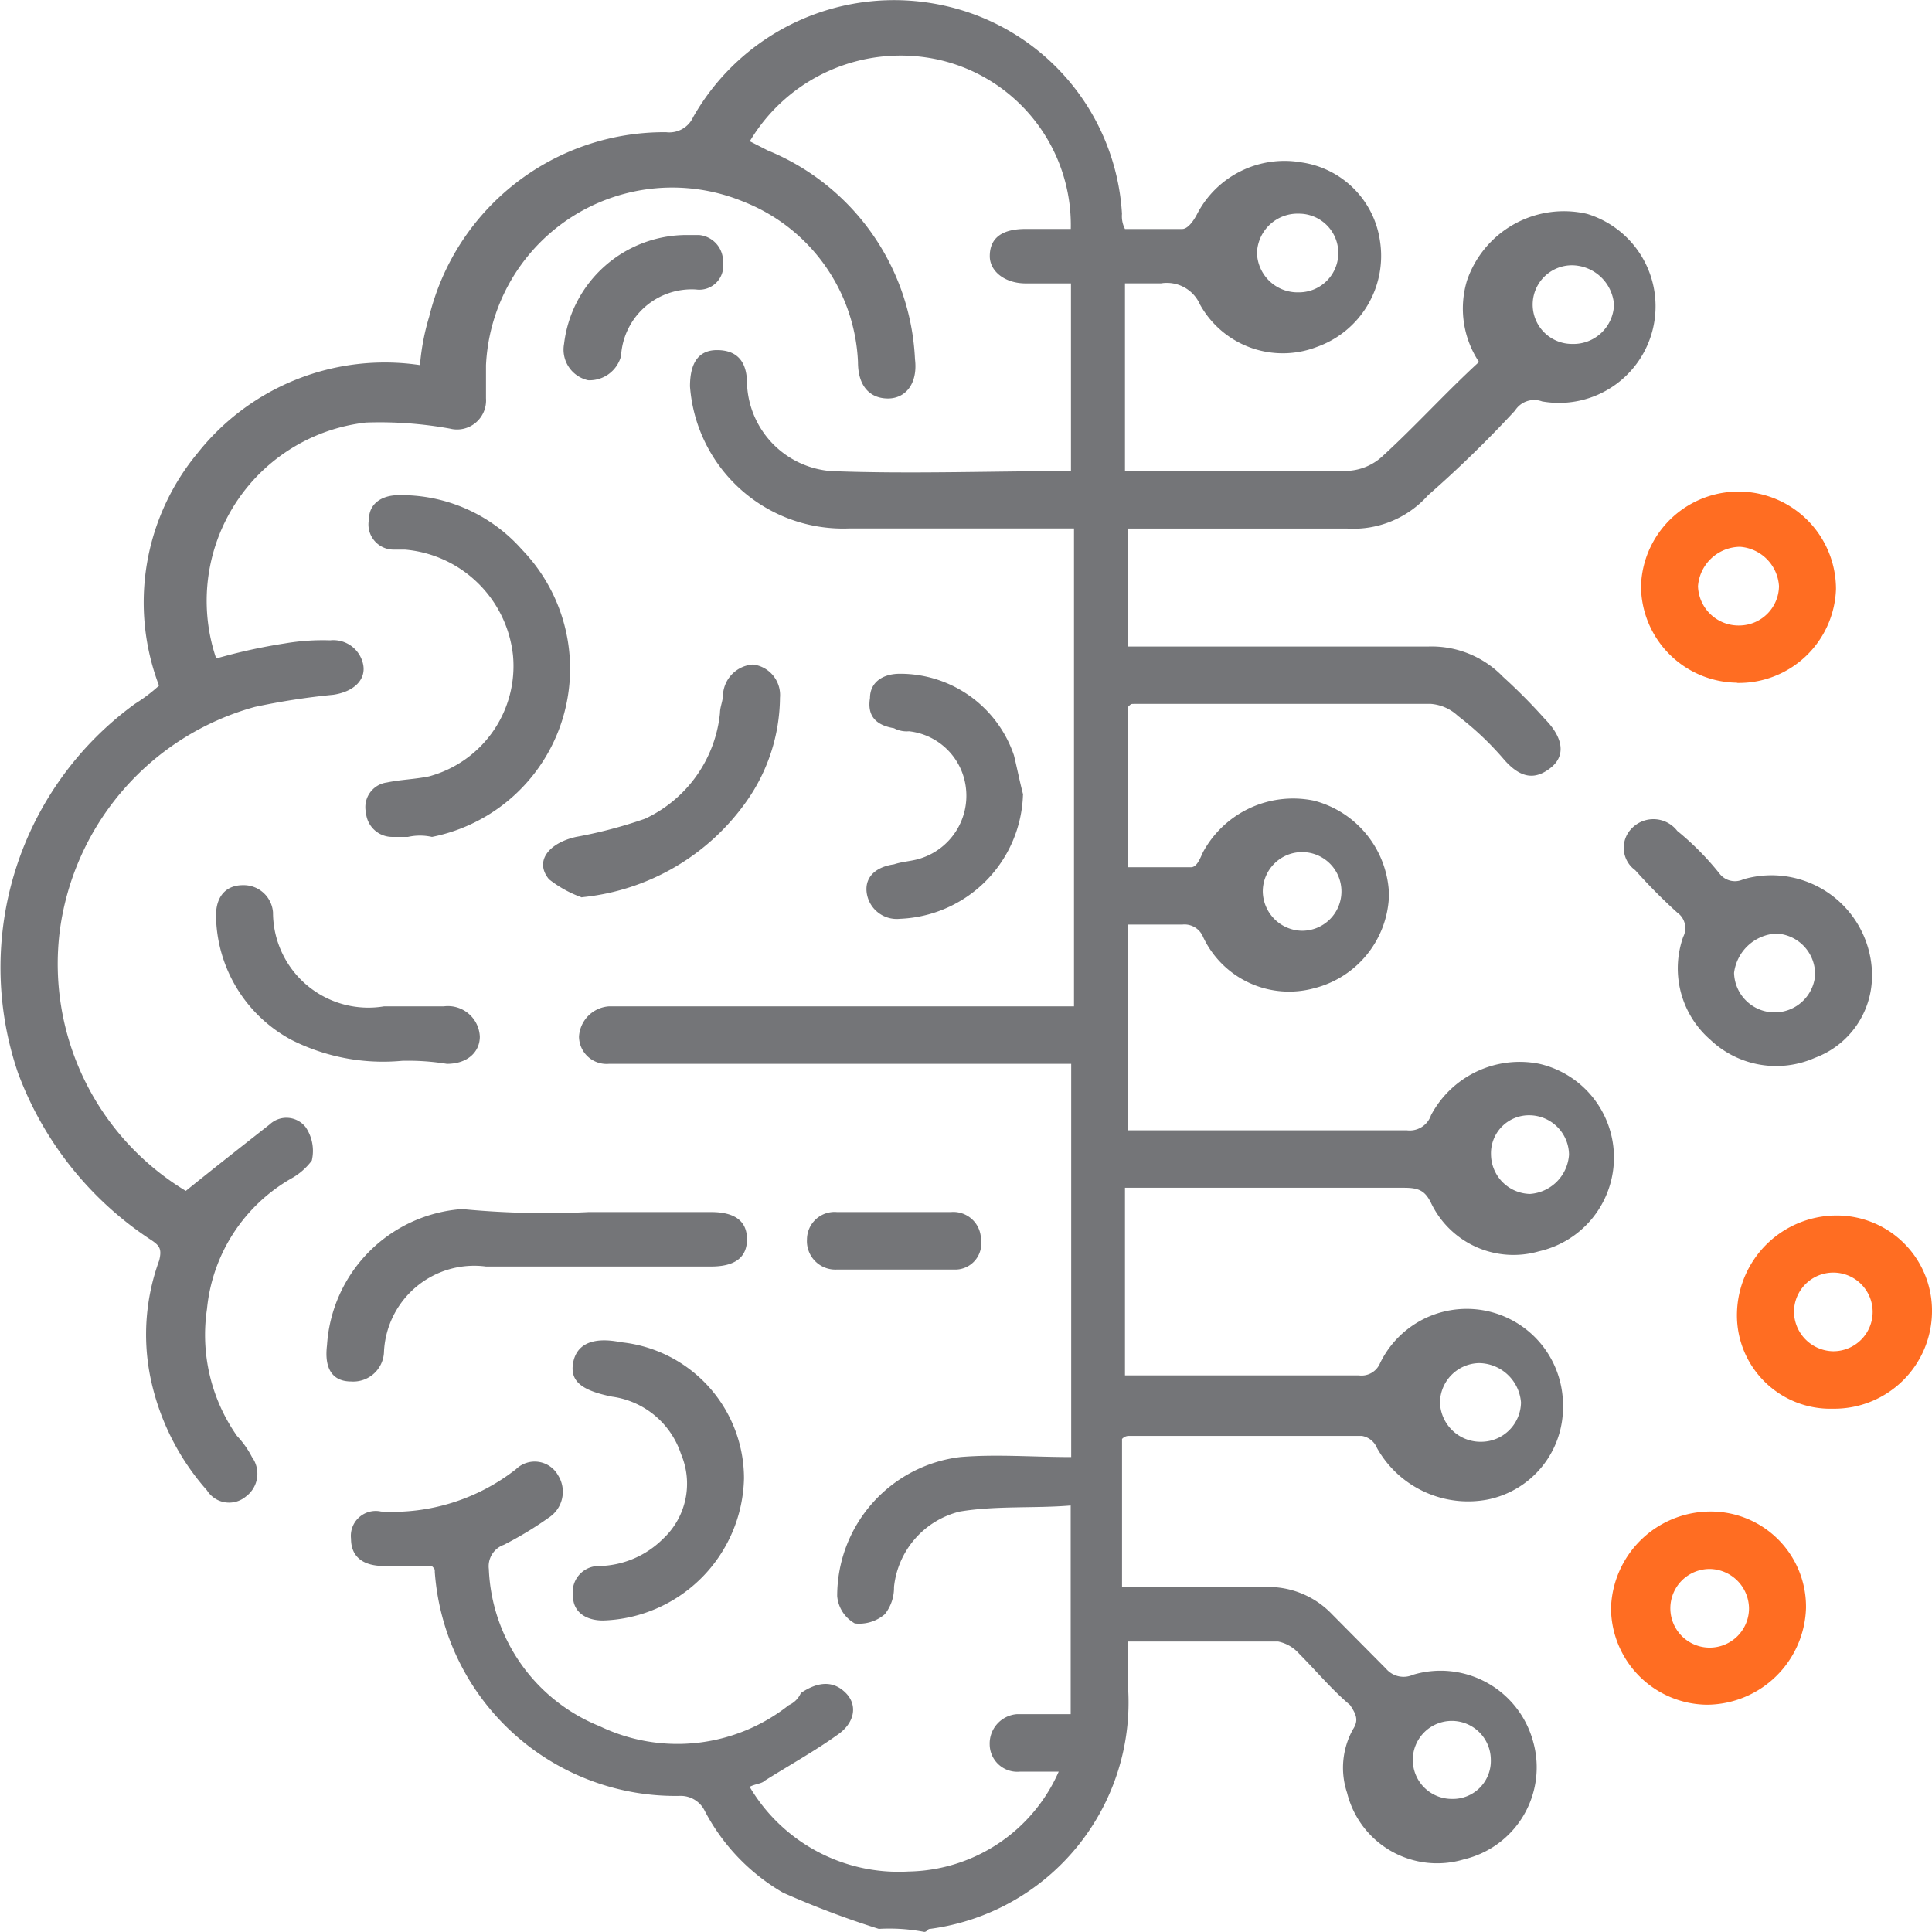 <svg xmlns="http://www.w3.org/2000/svg" width="42" height="42"><defs><clipPath id="a"><path data-name="Rectangle 158" fill="none" d="M0 0h42v42H0z"></path></clipPath></defs><g data-name="Group 122"><g data-name="Group 121" clip-path="url(#a)"><path data-name="Path 233" d="M19.109 41.934a19.632 19.632 0 0 1-2.087-.789 4.427 4.427 0 0 1-1.7-1.775.58.58 0 0 0-.522-.329 5.246 5.246 0 0 1-5.348-4.866c0-.066 0-.066-.065-.132H8.348c-.457 0-.717-.2-.717-.592a.541.541 0 0 1 .652-.592 4.352 4.352 0 0 0 2.935-.921.582.582 0 0 1 .913.132.671.671 0 0 1-.2.921 7.751 7.751 0 0 1-.978.592.493.493 0 0 0-.326.526 3.848 3.848 0 0 0 2.413 3.419 3.9 3.9 0 0 0 4.109-.46.511.511 0 0 0 .261-.263q.587-.395.978 0c.261.263.2.658-.2.921-.457.329-1.043.658-1.565.986-.065.066-.2.066-.326.132a3.759 3.759 0 0 0 3.457 1.841 3.632 3.632 0 0 0 3.261-2.17h-.848a.6.6 0 0 1-.652-.592.641.641 0 0 1 .587-.658h1.174v-4.537c-.783.066-1.63 0-2.413.132a1.891 1.891 0 0 0-1.428 1.64.923.923 0 0 1-.2.592.852.852 0 0 1-.652.2.756.756 0 0 1-.383-.592 3.041 3.041 0 0 1 2.674-3.025c.783-.066 1.565 0 2.413 0v-8.548H13.239a.6.6 0 0 1-.652-.592.7.7 0 0 1 .652-.658h10.109V11.488h-4.892A3.337 3.337 0 0 1 15 8.4q0-.789.587-.789c.391 0 .652.2.652.723a1.983 1.983 0 0 0 1.826 1.907c1.7.066 3.457 0 5.217 0v-4.08H22.3c-.457 0-.783-.263-.783-.592q0-.592.783-.592h.978A3.686 3.686 0 0 0 20.413 1.3 3.817 3.817 0 0 0 16.3 3.071l.391.2a5.16 5.16 0 0 1 3.2 4.537c.065.526-.2.855-.587.855s-.652-.263-.652-.789a3.928 3.928 0 0 0-2.478-3.485 4.054 4.054 0 0 0-5.609 3.551v.72a.631.631 0 0 1-.783.658 8.542 8.542 0 0 0-1.826-.132A3.9 3.9 0 0 0 4.7 14.315a12.249 12.249 0 0 1 1.5-.329 4.9 4.9 0 0 1 .978-.066.66.66 0 0 1 .717.526c.065.329-.2.592-.652.658a15.116 15.116 0 0 0-1.7.263A5.841 5.841 0 0 0 1.3 20.234a5.766 5.766 0 0 0 2.739 5.655c.652-.526 1.239-.986 1.826-1.447a.53.53 0 0 1 .783.066.919.919 0 0 1 .13.723 1.418 1.418 0 0 1-.457.395A3.675 3.675 0 0 0 4.5 28.454a3.822 3.822 0 0 0 .652 2.762 2 2 0 0 1 .326.46.616.616 0 0 1-.13.855.568.568 0 0 1-.848-.131 5.314 5.314 0 0 1-1.239-2.5 4.686 4.686 0 0 1 .2-2.5c.065-.263 0-.329-.2-.46a7.427 7.427 0 0 1-2.87-3.617A7.083 7.083 0 0 1 2.935 15.3a3.62 3.62 0 0 0 .522-.395A5.083 5.083 0 0 1 4.3 9.844a5.19 5.19 0 0 1 4.83-1.907 5.021 5.021 0 0 1 .2-1.052 5.259 5.259 0 0 1 5.152-4.011.569.569 0 0 0 .587-.329A5.023 5.023 0 0 1 20.478.112a4.932 4.932 0 0 1 3.913 4.537.6.6 0 0 0 .065.329H25.7c.13 0 .261-.2.326-.329A2.14 2.14 0 0 1 28.3 3.531a2.014 2.014 0 0 1 1.7 1.71 2.1 2.1 0 0 1-1.37 2.3 2.057 2.057 0 0 1-2.543-.921.787.787 0 0 0-.848-.46h-.783v4.077h4.826a1.2 1.2 0 0 0 .783-.329c.717-.658 1.37-1.381 2.087-2.039a2.1 2.1 0 0 1-.261-1.769A2.226 2.226 0 0 1 34.5 4.649a2.1 2.1 0 0 1-.978 4.077.493.493 0 0 0-.587.2 25.094 25.094 0 0 1-1.891 1.841 2.172 2.172 0 0 1-1.761.723h-4.761v2.565h6.522a2.154 2.154 0 0 1 1.63.658 12.1 12.1 0 0 1 .913.921c.391.395.457.789.13 1.052s-.652.263-1.043-.2a6.514 6.514 0 0 0-.978-.921.968.968 0 0 0-.587-.263h-6.457c-.065 0-.065 0-.13.066v3.485h1.37c.13 0 .2-.2.261-.329a2.228 2.228 0 0 1 2.413-1.118 2.182 2.182 0 0 1 1.63 2.039 2.153 2.153 0 0 1-1.63 2.039 2.065 2.065 0 0 1-2.413-1.118.436.436 0 0 0-.453-.266h-1.178v4.472h6.065a.488.488 0 0 0 .522-.329 2.181 2.181 0 0 1 2.348-1.118 2.09 2.09 0 0 1 0 4.077 1.986 1.986 0 0 1-2.348-1.052c-.13-.263-.261-.329-.587-.329h-6.066V29.9h5.087a.436.436 0 0 0 .457-.263 2.093 2.093 0 0 1 3.978.921 2.043 2.043 0 0 1-1.63 2.039 2.271 2.271 0 0 1-2.413-1.118.434.434 0 0 0-.326-.263h-5.087a.2.2 0 0 0-.13.066V34.5h3.13a1.91 1.91 0 0 1 1.435.592l1.174 1.184a.5.5 0 0 0 .587.132 2.084 2.084 0 0 1 2.609 1.447 2.055 2.055 0 0 1-1.5 2.565 2.017 2.017 0 0 1-2.543-1.447 1.719 1.719 0 0 1 .13-1.381c.13-.2.065-.329-.065-.526-.391-.329-.717-.723-1.109-1.118a.827.827 0 0 0-.457-.263h-3.261v.986a4.967 4.967 0 0 1-4.3 5.261c-.065 0-.065.066-.13.066a4 4 0 0 0-.978-.066m15.973-35.31a.926.926 0 0 0-.913-.855.855.855 0 0 0 0 1.71.882.882 0 0 0 .913-.855M28.3 20.234a.855.855 0 1 0-.848-.855.867.867 0 0 0 .848.855m3.261 18.873a.825.825 0 0 0 .848-.855.848.848 0 1 0-.848.855M34.109 25.1a.867.867 0 0 0-.848-.855.826.826 0 0 0-.848.855.867.867 0 0 0 .848.855.915.915 0 0 0 .848-.855M27.326 5.5a.882.882 0 0 0 .913.855.855.855 0 0 0 0-1.71.882.882 0 0 0-.913.855m4.826 24.133a.867.867 0 0 0-.848.855.882.882 0 0 0 .913.855.867.867 0 0 0 .848-.855.926.926 0 0 0-.913-.855" fill="#747578"></path><path data-name="Path 234" d="M40.696 21.22a1.9 1.9 0 0 1-1.239 1.775 2.078 2.078 0 0 1-2.278-.394 2.053 2.053 0 0 1-.587-2.236.414.414 0 0 0-.13-.526 12.1 12.1 0 0 1-.913-.921.6.6 0 0 1-.065-.921.654.654 0 0 1 .978.066 6.068 6.068 0 0 1 .913.921.424.424 0 0 0 .522.132 2.186 2.186 0 0 1 2.8 2.1m-2.087-.921a.977.977 0 0 0-.913.855.883.883 0 0 0 1.761.066.883.883 0 0 0-.848-.921" fill="#747578"></path><path data-name="Path 235" d="M8.869 18.194h-.326a.573.573 0 0 1-.587-.526.541.541 0 0 1 .457-.658c.326-.066.587-.066.913-.132a2.484 2.484 0 0 0 1.826-2.63 2.584 2.584 0 0 0-2.348-2.3h-.261a.547.547 0 0 1-.522-.658c0-.329.261-.526.652-.526a3.5 3.5 0 0 1 2.674 1.184 3.728 3.728 0 0 1-1.956 6.246 1.2 1.2 0 0 0-.522 0" fill="#747578"></path><path data-name="Path 236" d="M12.782 26.349h2.674q.783 0 .783.592t-.783.592h-4.891a1.964 1.964 0 0 0-2.217 1.841.668.668 0 0 1-.717.658c-.391 0-.587-.263-.522-.789a3.169 3.169 0 0 1 2.935-2.959 19.057 19.057 0 0 0 2.739.066" fill="#747578"></path><path data-name="Path 237" d="M39.848 30.624a2.03 2.03 0 0 1-2.087-2.1 2.168 2.168 0 0 1 2.152-2.1 2.069 2.069 0 0 1 2.087 2.1 2.124 2.124 0 0 1-2.152 2.1m0-1.249A.855.855 0 1 0 39 28.52a.867.867 0 0 0 .848.855" fill="#ff6d22"></path><path data-name="Path 238" d="M37.761 14.841a2.11 2.11 0 0 1-2.087-2.1 2.12 2.12 0 0 1 4.239.066 2.112 2.112 0 0 1-2.152 2.039m.065-1.249a.867.867 0 0 0 .848-.855.915.915 0 0 0-.848-.855.926.926 0 0 0-.913.855.882.882 0 0 0 .913.855" fill="#ff6d22"></path><path data-name="Path 239" d="M37.174 32.859a2.069 2.069 0 0 1 2.087 2.1 2.168 2.168 0 0 1-2.152 2.1 2.11 2.11 0 0 1-2.087-2.1 2.166 2.166 0 0 1 2.152-2.1m0 1.249a.855.855 0 1 0 .848.855.867.867 0 0 0-.848-.855" fill="#ff6d22"></path><path data-name="Path 240" d="M16.174 32.136a3.162 3.162 0 0 1-3.065 3.092c-.391 0-.652-.2-.652-.526a.567.567 0 0 1 .587-.658 2.026 2.026 0 0 0 1.37-.592 1.638 1.638 0 0 0 .391-1.841 1.841 1.841 0 0 0-1.5-1.249c-.652-.132-.913-.329-.848-.723s.391-.592 1.043-.46a2.978 2.978 0 0 1 2.674 2.959" fill="#747578"></path><path data-name="Path 241" d="M22.239 17.274a2.787 2.787 0 0 1-2.674 2.7.66.66 0 0 1-.717-.526c-.065-.329.13-.592.587-.658.2-.066.391-.066.587-.132A1.429 1.429 0 0 0 21 17.146a1.4 1.4 0 0 0-1.239-1.249.584.584 0 0 1-.326-.066c-.391-.066-.587-.263-.522-.658 0-.329.261-.526.652-.526a2.609 2.609 0 0 1 2.478 1.775c.065.263.13.592.2.855" fill="#747578"></path><path data-name="Path 242" d="M12.652 19.51a2.524 2.524 0 0 1-.717-.395c-.326-.395 0-.789.587-.921a10.011 10.011 0 0 0 1.5-.395 2.849 2.849 0 0 0 1.63-2.3c0-.132.065-.263.065-.395a.7.7 0 0 1 .652-.658.668.668 0 0 1 .587.723 3.959 3.959 0 0 1-.717 2.236 4.975 4.975 0 0 1-3.587 2.1" fill="#747578"></path><path data-name="Path 243" d="M8.739 23.061a4.419 4.419 0 0 1-2.413-.46 3.109 3.109 0 0 1-1.63-2.7c0-.395.2-.658.587-.658a.639.639 0 0 1 .652.592 2.073 2.073 0 0 0 2.413 2.042h1.3a.694.694 0 0 1 .783.658c0 .329-.261.592-.717.592a5.23 5.23 0 0 0-.978-.066" fill="#747578"></path><path data-name="Path 244" d="M14.935 5.109h.261a.574.574 0 0 1 .522.592.521.521 0 0 1-.587.592 1.537 1.537 0 0 0-1.63 1.447.708.708 0 0 1-.717.526.682.682 0 0 1-.522-.789 2.686 2.686 0 0 1 2.673-2.368" fill="#747578"></path><path data-name="Path 245" d="M19.434 26.349h1.239a.6.6 0 0 1 .652.592.567.567 0 0 1-.587.658h-2.543a.619.619 0 0 1-.652-.658.6.6 0 0 1 .652-.592Z" fill="#747578"></path></g></g></svg>